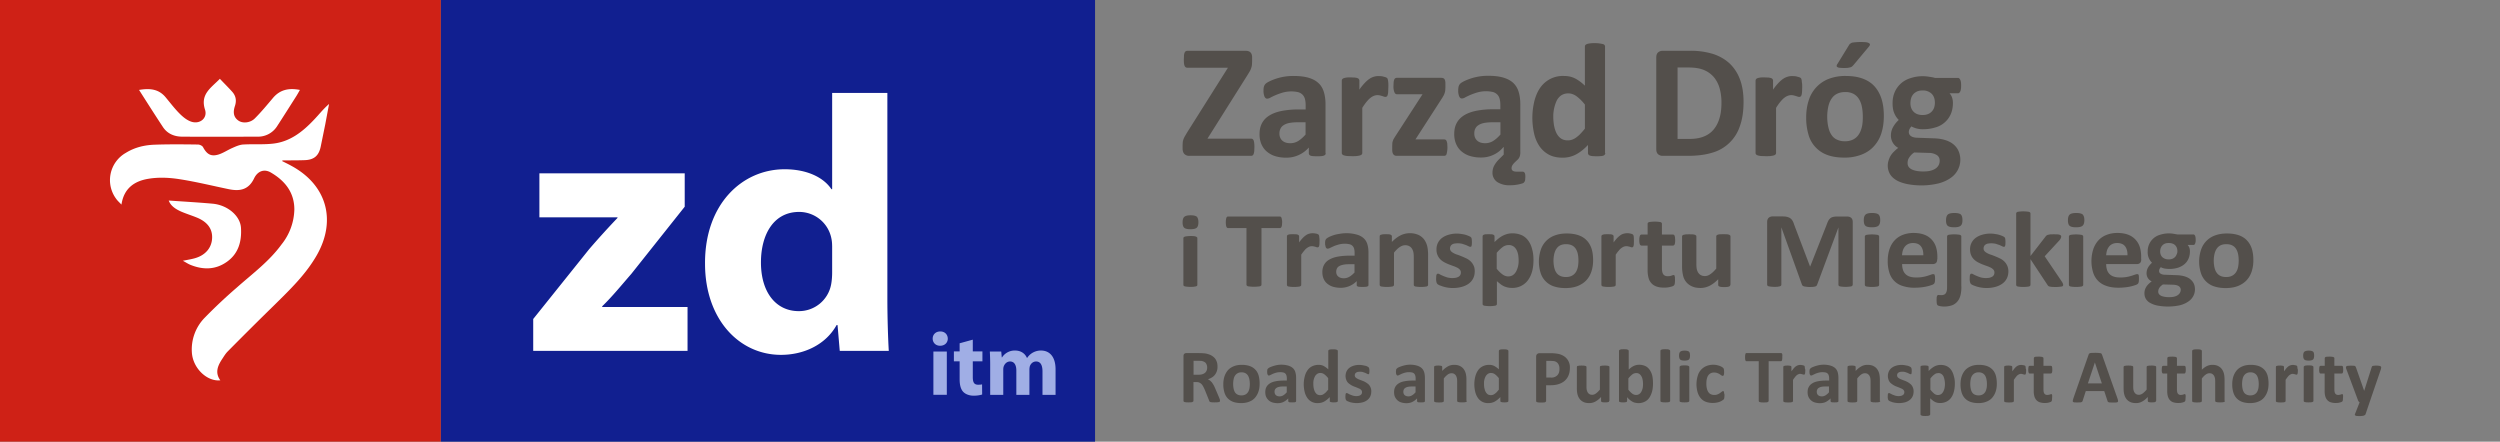 <svg version="1.1" id="Warstwa_1" xmlns="http://www.w3.org/2000/svg" x="0" y="0" viewBox="0 0 283 50" style="enable-background:new 0 0 283 50" xml:space="preserve"><rect x="0" y="0" width="283" height="50" fill="#808080" stroke="none"/><style>.st2{fill-rule:evenodd;clip-rule:evenodd;fill:#fff}.st3{fill:#a0aee5}.st4{fill:#fff}.st5{fill:#534f4b}</style><path style="fill:#111f90" d="M49.89 0h74.07v50H49.89z"/><path style="fill:#cf2116" d="M0 0h49.89v50H0z"/><path class="st2" d="M32.98 18.77c-.34-.19-.7-.36-1.05-.54l.06-.07c.83-.01 1.66 0 2.48-.03 1.07-.03 1.61-.49 1.83-1.51l.52-2.55.43-2.3c-.67.58-1.17 1.23-1.74 1.82-1.25 1.32-2.66 2.43-4.53 2.66-1.14.14-2.32.04-3.47.11-.41.03-.83.22-1.21.39-.53.23-1.02.57-1.56.74-.86.26-1.32-.02-1.76-.84-.09-.16-.38-.29-.58-.29-1.63-.02-3.27-.04-4.9.02-1.14.04-2.25.3-3.25.92a3.55 3.55 0 0 0-1.09 5.22c.14.2.33.37.59.64.28-1.89 1.52-2.67 3.04-2.92 1.12-.19 2.32-.14 3.44.03 1.91.29 3.8.76 5.69 1.15 1.23.25 2.22.07 2.84-1.22.41-.86 1.17-1.1 1.9-.67 1.59.93 2.66 2.24 2.66 4.19a6.56 6.56 0 0 1-1.45 3.95c-1.4 1.92-3.3 3.32-5.05 4.87a57.86 57.86 0 0 0-3.61 3.39 5.13 5.13 0 0 0-1.49 3.97c.11 1.8 1.74 3.32 3.22 3.15-.63-.87-.29-1.65.21-2.41.2-.3.38-.61.63-.86 1.76-1.78 3.53-3.54 5.32-5.29 1.75-1.73 3.52-3.43 4.76-5.6 2.26-3.96 1.12-7.96-2.88-10.12z"/><path class="st2" d="M20.6 15.47c2.84.02 5.67.01 8.51 0a2.55 2.55 0 0 0 2.23-1.14c.73-1.12 1.44-2.25 2.16-3.38.15-.23.28-.47.45-.77-1.28-.25-2.27-.02-3.06.92-.66.78-1.32 1.58-2.04 2.3-.52.52-1.37.59-1.85.26-.63-.43-.61-1.05-.4-1.68.2-.62.09-1.15-.33-1.61-.43-.48-.89-.93-1.38-1.45-1 1.03-2.25 1.74-1.68 3.5.3.94-.57 1.67-1.54 1.36-.5-.16-.96-.54-1.34-.92-.58-.58-1.08-1.25-1.61-1.88-.77-.9-1.75-1.01-2.98-.8.93 1.46 1.8 2.83 2.69 4.18.5.77 1.28 1.1 2.17 1.11zM25.68 29.64c1.32-.93 1.69-2.32 1.6-3.83-.07-1.37-1.51-2.59-3.19-2.75-1.65-.15-3.31-.24-4.99-.36.23.63.81.99 1.45 1.27.59.25 1.21.44 1.81.69 1.16.5 1.71 1.29 1.65 2.33-.06 1.09-.78 1.92-1.98 2.25-.39.11-.79.17-1.33.28.37.2.59.35.83.45 1.44.59 2.85.59 4.15-.33z"/><path class="st3" d="M106.42 39.14c-.51 0-.84-.36-.84-.81 0-.46.34-.81.86-.81s.84.35.85.81c0 .45-.33.81-.87.81zm-.76 5.55v-4.9h1.52v4.9h-1.52zM110.12 38.45v1.33h1.09v1.12h-1.09v1.79c0 .59.15.86.6.86.21 0 .31-.01.45-.04l.01 1.15a3.2 3.2 0 0 1-.98.13c-.49 0-.9-.17-1.15-.42-.28-.29-.42-.76-.42-1.45V40.9h-.65v-1.12h.65v-.92l1.49-.41zM112.09 41.35c0-.61-.02-1.12-.04-1.56h1.29l.06.67h.03a1.7 1.7 0 0 1 1.48-.78c.64 0 1.13.33 1.34.84h.02a1.86 1.86 0 0 1 1.57-.84c.94 0 1.65.66 1.65 2.13v2.89h-1.48v-2.66c0-.71-.23-1.12-.72-1.12-.36 0-.6.24-.71.53-.03.11-.05.26-.05.38v2.87h-1.48v-2.75c0-.61-.22-1.03-.71-1.03-.39 0-.62.3-.71.54-.05.12-.06.26-.06.39v2.85h-1.48v-3.35z"/><g><path class="st4" d="m60.36 36.11 6.33-7.9a94.43 94.43 0 0 1 3.21-3.54v-.07h-8.84v-4.98h16.45v3.78l-6.05 7.61c-1.11 1.27-2.14 2.55-3.29 3.66v.08h9.66v4.97H60.36v-3.61zM100.45 10.53v23.19c0 2.3.08 4.65.16 6h-5.55l-.25-2.92h-.11c-1.23 2.22-3.7 3.37-6.29 3.37-4.77 0-8.6-4.07-8.6-10.32-.04-6.74 4.2-10.69 9.01-10.69 2.51 0 4.4.91 5.3 2.26h.08v-10.9h6.25zM94.2 28.18c0-.37 0-.78-.08-1.15a3.72 3.72 0 0 0-3.66-3.04c-2.88 0-4.32 2.55-4.32 5.72 0 3.37 1.69 5.51 4.28 5.51a3.7 3.7 0 0 0 3.66-3c.08-.41.12-.9.12-1.4v-2.64z"/></g><g><path class="st5" d="M135.66 25.15c0 .3-.06.51-.19.63-.13.11-.37.17-.71.17-.35 0-.59-.06-.71-.17-.12-.11-.18-.31-.18-.6 0-.3.06-.51.19-.63s.37-.18.72-.18.58.06.71.17c.1.12.17.32.17.61zm-.12 7.1c0 .04-.01.07-.04.1-.02.03-.07.05-.13.07l-.24.04a3.8 3.8 0 0 1-1-.04c-.06-.02-.1-.05-.13-.07a.13.13 0 0 1-.04-.1v-5.29c0-.04.01-.07.04-.1.02-.03.07-.05.13-.08a3.8 3.8 0 0 1 1-.05c.1.01.18.03.24.05.06.02.1.05.13.08s.04.06.04.1v5.29zM145.14 25.17l-.02.3a.83.83 0 0 1-.05.2.24.24 0 0 1-.08.11.15.15 0 0 1-.11.04h-2.08v6.4c0 .04-.01.08-.04.11a.3.3 0 0 1-.14.08 4.49 4.49 0 0 1-1.34 0 .37.37 0 0 1-.14-.08.15.15 0 0 1-.04-.11v-6.4h-2.08a.15.15 0 0 1-.11-.04.24.24 0 0 1-.08-.11.83.83 0 0 1-.05-.2 2.5 2.5 0 0 1 0-.61.93.93 0 0 1 .05-.21.24.24 0 0 1 .08-.11.2.2 0 0 1 .11-.03h5.85c.04 0 .07.01.11.03.03.02.06.06.08.11a.8.8 0 0 1 .05.21c.02.08.03.19.03.31zM149.37 27.28l-.01.36a.97.97 0 0 1-.04.22c-.02.05-.04.09-.07.11a.18.18 0 0 1-.11.03l-.12-.02-.14-.05-.18-.04a.86.86 0 0 0-.48.03 1.41 1.41 0 0 0-.58.46c-.11.12-.22.27-.34.45v3.41c0 .04-.01.08-.04.11-.02.03-.07.06-.13.08a3.84 3.84 0 0 1-1.28 0c-.06-.02-.11-.04-.13-.08a.15.15 0 0 1-.04-.11v-5.48a.2.2 0 0 1 .03-.11.24.24 0 0 1 .11-.08c.06-.02.13-.04.22-.05l.33-.01.34.01c.09.01.16.02.21.05.05.02.08.05.11.08a.2.2 0 0 1 .03.11v.68c.15-.21.29-.37.42-.51.13-.13.26-.24.38-.32.12-.08.24-.13.36-.16s.24-.05.36-.05l.18.01.2.03a.78.78 0 0 1 .29.11l.05.07.03.1.02.2c.02.09.02.21.02.36zM154.91 32.26c0 .06-.02.1-.06.13a.42.42 0 0 1-.2.07 3.8 3.8 0 0 1-.83 0 .38.38 0 0 1-.19-.07c-.04-.03-.05-.08-.05-.13v-.44a2.5 2.5 0 0 1-1.81.76c-.3 0-.58-.04-.84-.11a1.88 1.88 0 0 1-.66-.34 1.4 1.4 0 0 1-.43-.56c-.1-.22-.15-.48-.15-.77 0-.32.07-.6.2-.83.13-.24.32-.43.58-.58.26-.15.58-.27.97-.34s.83-.11 1.34-.11h.56v-.33a2 2 0 0 0-.05-.45.77.77 0 0 0-.18-.32.72.72 0 0 0-.33-.19 2.63 2.63 0 0 0-1.24.03c-.21.06-.4.12-.56.19l-.41.19a.6.6 0 0 1-.27.09c-.05 0-.09-.02-.13-.04a.27.27 0 0 1-.09-.12.83.83 0 0 1-.05-.2c-.03-.09-.03-.17-.03-.27 0-.13.01-.23.03-.3a.47.47 0 0 1 .12-.2c.06-.06.16-.12.31-.2a3.95 3.95 0 0 1 1.19-.35 4.29 4.29 0 0 1 1.88.07c.32.08.58.21.79.39.21.17.36.4.45.67.09.28.14.6.14.98v3.68zm-1.58-2.35h-.62c-.26 0-.48.02-.67.06-.18.04-.33.09-.45.16a.59.59 0 0 0-.25.27.8.8 0 0 0-.08.36c0 .23.07.41.23.54.15.13.36.2.63.2.23 0 .44-.06.63-.17.19-.11.38-.27.58-.48v-.94zM161.66 32.24c0 .04-.01.08-.04.11a.32.32 0 0 1-.13.08 3.84 3.84 0 0 1-1.28 0c-.06-.02-.1-.04-.13-.08a.15.15 0 0 1-.04-.11v-3.12c0-.27-.02-.47-.06-.63-.04-.15-.1-.28-.18-.39a.8.8 0 0 0-.3-.25.94.94 0 0 0-.43-.09c-.21 0-.41.07-.62.21-.21.14-.43.35-.65.63v3.64c0 .04-.01.08-.04.11a.32.32 0 0 1-.13.08 3.84 3.84 0 0 1-1.28 0c-.06-.02-.11-.04-.13-.08a.15.15 0 0 1-.04-.11v-5.48a.2.2 0 0 1 .03-.11.23.23 0 0 1 .12-.08l.21-.05.33-.01.34.01c.09.01.16.02.21.05.05.02.08.05.11.08a.2.2 0 0 1 .03.11v.63c.32-.33.64-.57.97-.74a2.43 2.43 0 0 1 2.01-.07c.27.12.48.29.65.5.16.21.28.46.36.74.07.28.11.62.11 1.02v3.4zM166.94 30.7c0 .31-.06.59-.18.82-.12.24-.29.44-.52.6-.22.16-.49.28-.79.36a3.84 3.84 0 0 1-2.12-.05l-.39-.14c-.1-.05-.18-.09-.22-.14-.05-.04-.08-.11-.11-.2a1.44 1.44 0 0 1-.04-.41l.01-.28a.6.6 0 0 1 .04-.17.35.35 0 0 1 .06-.09l.1-.02a.4.4 0 0 1 .21.08 5.35 5.35 0 0 0 .82.34 2.33 2.33 0 0 0 1.01.04c.11-.03.21-.07.3-.12a.52.52 0 0 0 .19-.2.64.64 0 0 0 .06-.28.47.47 0 0 0-.12-.32 1.09 1.09 0 0 0-.31-.23c-.13-.06-.28-.13-.44-.18l-.51-.19a5.85 5.85 0 0 1-.51-.24c-.16-.09-.31-.2-.44-.33a1.54 1.54 0 0 1-.43-1.13 1.58 1.58 0 0 1 .62-1.28c.2-.15.45-.28.73-.36a3.25 3.25 0 0 1 1.49-.09 2.88 2.88 0 0 1 1.01.32l.09.09.04.11.02.16.01.24-.01.27-.03.16a.13.13 0 0 1-.06.08.3.3 0 0 1-.09.02.46.46 0 0 1-.18-.06l-.3-.14-.42-.14a2.26 2.26 0 0 0-.93-.02.7.7 0 0 0-.26.12.45.45 0 0 0-.15.19.6.6 0 0 0-.05.23c0 .13.04.23.12.32.08.09.19.16.32.23s.28.13.45.18a10.54 10.54 0 0 1 1.02.43c.17.09.32.2.45.33s.24.29.32.47c.08.15.12.37.12.62zM173.59 29.42c0 .49-.05.93-.16 1.32a3 3 0 0 1-.48 1 2.17 2.17 0 0 1-1.85.85 2.16 2.16 0 0 1-.86-.19 2.06 2.06 0 0 1-.39-.24l-.4-.33v2.58c0 .04-.01.08-.04.11a.32.32 0 0 1-.13.08 3.84 3.84 0 0 1-1.28 0c-.06-.02-.11-.05-.13-.08a.15.15 0 0 1-.04-.11v-7.65a.2.2 0 0 1 .03-.11.24.24 0 0 1 .11-.08.8.8 0 0 1 .21-.05l.33-.01.32.01c.09.01.16.02.21.05.05.02.09.05.11.08a.2.2 0 0 1 .03.11v.64c.17-.16.33-.31.49-.43a2.66 2.66 0 0 1 1.01-.5 2.62 2.62 0 0 1 1.64.18c.3.16.53.37.72.65.19.27.32.59.41.96.1.36.14.75.14 1.16zm-1.68.11c0-.23-.02-.46-.05-.67-.04-.21-.1-.41-.19-.57-.09-.17-.2-.3-.35-.4a.9.9 0 0 0-.54-.15 1.15 1.15 0 0 0-.64.2 3.89 3.89 0 0 0-.71.68v1.81c.23.27.44.48.65.63.21.15.42.23.64.23.21 0 .39-.05.54-.15.15-.1.27-.24.36-.4a2.51 2.51 0 0 0 .29-1.21zM180.34 29.45a4 4 0 0 1-.19 1.28c-.13.39-.32.72-.58 1-.26.28-.59.49-.98.65-.39.15-.85.23-1.38.23-.51 0-.95-.07-1.33-.2a2.32 2.32 0 0 1-1.49-1.54 4.28 4.28 0 0 1 .02-2.57 2.57 2.57 0 0 1 1.57-1.64c.39-.15.85-.23 1.38-.23.51 0 .96.07 1.33.2.38.13.69.33.93.59.25.26.43.58.55.95.11.36.17.79.17 1.28zm-1.66.06c0-.27-.02-.52-.07-.75a1.73 1.73 0 0 0-.23-.59c-.11-.17-.25-.3-.43-.39-.18-.09-.4-.14-.67-.14-.24 0-.45.04-.63.12-.18.08-.33.21-.44.37-.12.16-.2.36-.26.58a3.54 3.54 0 0 0-.02 1.53c.05.23.12.43.23.59.1.17.25.3.43.39.18.09.4.14.67.14.24 0 .46-.04.64-.13.18-.08.33-.21.44-.36.12-.16.2-.35.26-.58.05-.23.08-.49.08-.78zM184.96 27.28l-.01.36a.97.97 0 0 1-.04.22c-.02.05-.04.09-.07.11a.18.18 0 0 1-.11.03.52.52 0 0 1-.11-.02l-.14-.05-.18-.04a.86.86 0 0 0-.48.03 1.41 1.41 0 0 0-.58.46c-.11.12-.22.27-.34.45v3.41c0 .04-.01.08-.04.11a.32.32 0 0 1-.13.08 3.84 3.84 0 0 1-1.28 0c-.06-.02-.11-.04-.13-.08a.15.15 0 0 1-.04-.11v-5.48a.2.2 0 0 1 .03-.11.23.23 0 0 1 .12-.08.93.93 0 0 1 .21-.05l.33-.01.34.01c.09.01.16.02.21.05.05.02.08.05.11.08a.2.2 0 0 1 .03.11v.68c.15-.21.29-.37.42-.51.13-.13.26-.24.38-.32.12-.08.24-.13.36-.16a1.49 1.49 0 0 1 .74-.01.78.78 0 0 1 .29.11l.05.07.03.1.02.2.01.36zM189.61 31.7c0 .18-.01.32-.03.41a.37.37 0 0 1-.09.2.55.55 0 0 1-.17.1 2.88 2.88 0 0 1-.95.15c-.32 0-.6-.04-.83-.12a1.37 1.37 0 0 1-.92-.97 3.18 3.18 0 0 1-.11-.87v-2.8h-.69c-.08 0-.14-.05-.19-.14a1.4 1.4 0 0 1-.06-.48c0-.12 0-.22.02-.3a.83.83 0 0 1 .05-.2.2.2 0 0 1 .08-.1.2.2 0 0 1 .11-.03h.68v-1.22c0-.04.01-.08.04-.11.02-.03.07-.06.13-.08a3.84 3.84 0 0 1 1.28 0c.06.02.1.05.13.08s.04.07.04.11v1.22h1.24a.2.2 0 0 1 .11.03.2.2 0 0 1 .08.1c.02.05.04.11.05.2l.02.3c0 .23-.02.39-.06.48-.04.09-.11.14-.19.14h-1.25v2.57c0 .3.05.52.15.67.1.15.27.23.53.23l.23-.02a.78.78 0 0 0 .18-.05l.13-.05.1-.02.07.02c.02.01.04.04.05.09l.04.18c-.01.07 0 .17 0 .28zM195.87 32.24a.2.2 0 0 1-.03.11.24.24 0 0 1-.11.08.8.8 0 0 1-.21.05 2.92 2.92 0 0 1-.67 0 .54.54 0 0 1-.21-.05c-.05-.02-.09-.04-.11-.08a.2.2 0 0 1-.03-.11v-.63c-.32.33-.64.57-.97.74-.33.16-.67.25-1.02.25-.39 0-.72-.06-.99-.19a1.72 1.72 0 0 1-1-1.24 4.39 4.39 0 0 1-.11-1.05v-3.35c0-.04.01-.08.04-.11.02-.03.07-.06.13-.08l.25-.05.39-.01.39.01c.1.01.18.02.25.05.06.02.1.05.13.08s.04.07.04.11v3.09c0 .29.02.5.06.66.04.15.1.28.18.39a.8.8 0 0 0 .3.25c.12.06.26.09.43.09.21 0 .41-.07.62-.22.21-.14.43-.35.66-.63v-3.64c0-.04.01-.08.04-.11.02-.03.07-.06.13-.08.06-.02.14-.04.25-.05l.39-.01.39.01c.1.01.18.02.24.05.06.02.1.05.13.08s.04.07.04.11v5.48z"/><g><path class="st5" d="M209.72 32.23c0 .04-.01.08-.04.11-.02.03-.07.06-.13.08a3.84 3.84 0 0 1-1.27 0 .32.32 0 0 1-.13-.08.15.15 0 0 1-.04-.11v-6.46h-.01l-2.4 6.46a.41.41 0 0 1-.08.13.48.48 0 0 1-.16.08l-.25.04-.37.01a3.57 3.57 0 0 1-.62-.07.48.48 0 0 1-.16-.08.25.25 0 0 1-.08-.12l-2.32-6.46h-.01v6.46c0 .04-.01.08-.04.11-.02.03-.07.06-.13.08l-.25.05a3.84 3.84 0 0 1-1.02-.05c-.06-.02-.11-.05-.13-.08a.21.21 0 0 1-.04-.11v-7.08c0-.21.06-.37.17-.48a.65.65 0 0 1 .46-.16h1.1c.2 0 .37.01.51.05.14.03.26.08.37.15a1 1 0 0 1 .26.28c.07.12.13.26.18.43l1.8 4.74h.03l1.86-4.72c.06-.17.12-.32.18-.43a.98.98 0 0 1 .23-.29.7.7 0 0 1 .31-.15c.12-.03.26-.05.42-.05h1.14c.12 0 .22.01.3.04.08.03.15.07.21.12.05.06.09.12.12.2.03.08.04.17.04.27v7.09zM212.84 24.91c0 .31-.07.52-.2.64s-.38.18-.74.18-.61-.06-.73-.17c-.13-.11-.19-.32-.19-.62 0-.31.06-.52.2-.65.13-.12.38-.18.74-.18s.6.06.73.17c.13.13.19.33.19.63zm-.12 7.33c0 .04-.01.08-.04.11-.02.03-.07.06-.13.08a3.84 3.84 0 0 1-1.28 0c-.06-.02-.11-.04-.13-.08a.15.15 0 0 1-.04-.11v-5.46c0-.04.01-.08.04-.11.02-.03.07-.06.13-.08a3.84 3.84 0 0 1 1.28 0c.06.02.11.05.13.08.03.03.04.07.04.11v5.46zM219.29 29.34c0 .19-.04.33-.13.42a.48.48 0 0 1-.36.13h-3.48c0 .24.03.45.09.64a1.15 1.15 0 0 0 .77.78c.2.07.44.1.72.1a4.03 4.03 0 0 0 1.3-.19l.39-.13c.1-.04.19-.06.25-.06a.3.3 0 0 1 .1.02c.03.01.05.04.06.08l.04.16.01.26-.01.23a.7.7 0 0 1-.06.27.55.55 0 0 1-.07.09.73.73 0 0 1-.23.12 4.92 4.92 0 0 1-1.13.26 6.6 6.6 0 0 1-.8.05 4.2 4.2 0 0 1-1.34-.19 2.22 2.22 0 0 1-1.53-1.51 4.17 4.17 0 0 1-.19-1.34c0-.49.07-.93.2-1.32s.32-.72.58-1c.25-.27.56-.48.92-.62s.77-.22 1.22-.22c.48 0 .89.07 1.23.2a2.18 2.18 0 0 1 1.32 1.41c.1.33.15.68.15 1.07v.29zm-1.57-.44c.01-.43-.08-.77-.27-1.02-.2-.25-.5-.37-.9-.37-.21 0-.38.04-.54.11-.15.07-.28.17-.38.3-.1.13-.18.27-.23.44-.05.17-.08.35-.09.54h2.41zM222.03 32.43c0 .43-.04.78-.12 1.05-.08.27-.19.49-.35.67-.16.18-.35.32-.59.41a2.8 2.8 0 0 1-1.28.11c-.12-.02-.21-.05-.27-.07a.23.23 0 0 1-.12-.09.5.5 0 0 1-.05-.13l-.02-.16-.01-.23.01-.29a.6.6 0 0 1 .04-.18l.06-.1a.11.11 0 0 1 .08-.03l.13.01.22.01c.11 0 .21-.02.29-.05a.43.43 0 0 0 .2-.15.81.81 0 0 0 .12-.28c.03-.11.04-.29.04-.54v-5.62c0-.04.01-.08.04-.11.02-.03.07-.06.13-.08a3.84 3.84 0 0 1 1.27 0c.06.02.11.05.13.08.03.03.04.07.04.11v5.66zm.12-7.52c0 .31-.06.52-.2.64-.13.12-.38.18-.74.18s-.6-.06-.73-.17c-.13-.11-.19-.32-.19-.62 0-.31.07-.52.2-.65.13-.12.38-.18.74-.18s.61.06.74.17c.12.13.18.33.18.63zM227.35 30.7c0 .31-.06.59-.18.82-.12.24-.29.44-.52.6-.22.16-.49.28-.79.36a3.84 3.84 0 0 1-2.12-.05l-.39-.14c-.1-.05-.18-.09-.23-.14-.05-.04-.08-.11-.11-.2a1.44 1.44 0 0 1-.04-.41l.01-.28a.6.6 0 0 1 .04-.17.35.35 0 0 1 .06-.09l.1-.02a.4.4 0 0 1 .21.08 5.35 5.35 0 0 0 .82.34 2.33 2.33 0 0 0 1.01.04c.11-.03.21-.07.3-.12a.52.52 0 0 0 .19-.2.64.64 0 0 0 .06-.28.47.47 0 0 0-.12-.32 1.09 1.09 0 0 0-.31-.23c-.13-.06-.28-.13-.44-.18l-.51-.19a5.85 5.85 0 0 1-.51-.24c-.16-.09-.31-.2-.44-.33a1.38 1.38 0 0 1-.31-.47 1.66 1.66 0 0 1-.12-.66 1.58 1.58 0 0 1 .62-1.28c.2-.15.45-.28.73-.36a3.25 3.25 0 0 1 1.49-.09 2.88 2.88 0 0 1 1.01.32l.09.09.04.11.02.16.01.24-.01.27-.03.16c-.02.04-.04.07-.06.08a.3.3 0 0 1-.09.02.46.46 0 0 1-.18-.06l-.3-.14-.42-.14a2.26 2.26 0 0 0-.93-.02.79.79 0 0 0-.26.12.45.45 0 0 0-.15.19.6.6 0 0 0-.05.23c0 .13.04.23.12.32.08.09.19.16.32.23s.28.13.45.18a10.54 10.54 0 0 1 1.02.43c.17.09.32.2.45.33a1.56 1.56 0 0 1 .45 1.09zM233.55 32.25a.2.2 0 0 1-.03.11c-.02.03-.07.06-.13.07a4.54 4.54 0 0 1-.67.06l-.43-.01-.27-.04c-.07-.02-.13-.04-.16-.08-.04-.03-.07-.08-.1-.13l-1.91-2.89v2.9c0 .04-.01.08-.04.11a.32.32 0 0 1-.13.08 3.84 3.84 0 0 1-1.28 0c-.06-.02-.1-.04-.13-.08a.15.15 0 0 1-.04-.11v-8.07c0-.04.01-.08.04-.11a.32.32 0 0 1 .13-.08 3.84 3.84 0 0 1 1.28 0c.06.02.11.05.13.08.03.03.04.07.04.11v4.81l1.69-2.18a.49.49 0 0 1 .12-.13.4.4 0 0 1 .17-.09l.26-.05.4-.01.4.01c.11.01.2.02.26.05a.3.3 0 0 1 .14.08c.02.03.04.07.04.11 0 .06-.02.13-.05.2-.03.07-.08.14-.14.22l-1.68 1.82 1.94 2.87c.05.08.09.15.11.21.03.05.04.11.04.16zM235.95 24.91c0 .31-.07.52-.2.64s-.38.18-.74.18-.61-.06-.73-.17c-.13-.11-.19-.32-.19-.62 0-.31.06-.52.2-.65.13-.12.38-.18.74-.18s.6.06.73.17c.12.13.19.33.19.63zm-.13 7.33c0 .04-.01.08-.04.11-.02.03-.07.06-.13.08a3.84 3.84 0 0 1-1.28 0c-.06-.02-.11-.04-.13-.08a.15.15 0 0 1-.04-.11v-5.46c0-.04.01-.08.04-.11a.32.32 0 0 1 .13-.08 3.84 3.84 0 0 1 1.28 0c.06.02.11.05.13.08.03.03.04.07.04.11v5.46zM242.39 29.34c0 .19-.04.33-.13.42a.48.48 0 0 1-.36.13h-3.48c0 .24.03.45.09.64a1.15 1.15 0 0 0 .77.78c.2.07.44.1.72.1a4.03 4.03 0 0 0 1.29-.19l.39-.13c.1-.04.19-.06.25-.06a.3.3 0 0 1 .1.02c.03.01.05.04.06.08.02.04.03.09.03.16l.01.26-.01.23a.7.7 0 0 1-.06.27.55.55 0 0 1-.07.09.73.73 0 0 1-.23.12 4.92 4.92 0 0 1-1.13.26 6.6 6.6 0 0 1-.8.05c-.51 0-.96-.06-1.34-.19-.38-.12-.7-.31-.96-.56a2.34 2.34 0 0 1-.58-.95 4.46 4.46 0 0 1 .01-2.66c.13-.39.33-.72.58-1 .25-.27.56-.48.92-.62s.77-.22 1.22-.22c.48 0 .89.07 1.23.2a2.18 2.18 0 0 1 1.32 1.41c.1.33.15.68.15 1.07v.29zm-1.56-.44c.01-.43-.08-.77-.27-1.02-.2-.25-.5-.37-.9-.37-.21 0-.38.04-.54.11-.15.07-.28.17-.38.3-.1.13-.18.27-.23.44-.05.17-.08.35-.09.54h2.41zM248.55 27.15a1 1 0 0 1-.07.44c-.05.09-.1.14-.17.14h-.67c.09.1.16.21.2.33.04.13.06.26.06.39 0 .32-.06.6-.17.85-.11.25-.27.46-.48.63-.21.17-.46.3-.75.39a3.32 3.32 0 0 1-1.51.07c-.17-.04-.3-.09-.38-.15a.94.94 0 0 0-.14.19.49.49 0 0 0-.06.25c0 .12.05.22.16.29.11.08.26.12.46.13l1.39.05c.32.01.62.06.87.13.25.08.47.18.64.32.17.14.31.3.4.49.09.19.14.41.14.66a1.65 1.65 0 0 1-.75 1.38c-.25.18-.56.32-.93.42a6.38 6.38 0 0 1-2.56.04 2.8 2.8 0 0 1-.85-.31 1.28 1.28 0 0 1-.48-.47c-.1-.18-.15-.38-.15-.6 0-.14.02-.27.05-.39a1.58 1.58 0 0 1 .42-.67c.1-.1.22-.2.35-.3a.99.99 0 0 1-.58-.91c0-.24.06-.46.17-.66.12-.2.27-.38.45-.54a1.61 1.61 0 0 1-.49-1.27 1.92 1.92 0 0 1 1.42-1.9 3.22 3.22 0 0 1 1.48-.11l.46.08h1.82c.07 0 .13.05.18.14.05.1.07.25.07.47zm-1.69 5.66a.47.47 0 0 0-.23-.42c-.15-.1-.37-.15-.64-.16l-1.15-.03c-.11.08-.2.15-.27.22a.98.98 0 0 0-.24.4l-.02.19c0 .21.11.36.32.47.22.1.52.16.91.16.24 0 .45-.02.62-.07.17-.05.3-.11.4-.19.1-.08.18-.16.22-.26.05-.1.08-.2.08-.31zm-.38-4.37c0-.3-.09-.52-.26-.69-.17-.16-.41-.24-.73-.24-.16 0-.3.02-.42.07a.81.81 0 0 0-.3.21.87.87 0 0 0-.18.31c-.04.12-.06.24-.06.36 0 .28.09.5.26.66a1 1 0 0 0 .71.24.93.93 0 0 0 .72-.27.92.92 0 0 0 .18-.3.7.7 0 0 0 .08-.35zM255.08 29.45a4 4 0 0 1-.19 1.28c-.13.39-.32.72-.58 1-.26.28-.59.49-.98.65-.39.15-.85.23-1.38.23-.51 0-.95-.07-1.33-.2a2.32 2.32 0 0 1-1.49-1.54 4.28 4.28 0 0 1 .02-2.57 2.57 2.57 0 0 1 1.57-1.64c.39-.15.85-.23 1.38-.23.51 0 .96.07 1.33.2.38.13.69.33.93.59.25.26.43.58.55.95.11.36.17.79.17 1.28zm-1.66.06c0-.27-.02-.52-.07-.75a1.73 1.73 0 0 0-.23-.59c-.11-.17-.25-.3-.43-.39-.18-.09-.4-.14-.67-.14-.24 0-.45.04-.63.12-.18.08-.33.21-.44.37-.12.16-.2.36-.26.58a3.54 3.54 0 0 0-.02 1.53c.05.23.12.43.23.59.11.17.25.3.43.39.18.09.4.14.67.14.24 0 .46-.04.64-.13.18-.08.33-.21.44-.36.12-.16.2-.35.26-.58.05-.23.08-.49.08-.78z"/></g></g><g><path class="st5" d="m142 16.68-.02.45c-.02.12-.04.22-.07.3a.34.34 0 0 1-.11.16.3.3 0 0 1-.15.05h-7.01a.75.75 0 0 1-.57-.21c-.13-.14-.2-.35-.2-.62v-.4l.02-.34c.02-.1.04-.2.08-.31.04-.11.09-.22.16-.34l.26-.44L139 7.67h-4.58a.38.38 0 0 1-.19-.05.35.35 0 0 1-.13-.16.95.95 0 0 1-.07-.3c-.02-.12-.02-.27-.02-.44l.02-.46a.95.95 0 0 1 .07-.3.3.3 0 0 1 .13-.16.36.36 0 0 1 .19-.05H141c.25 0 .44.06.56.19.12.13.18.31.18.54v.45l-.02.43a2.14 2.14 0 0 1-.24.7l-.26.43-4.54 7.21h4.97c.12 0 .21.07.27.22.05.14.08.4.08.76zM150.07 17.35c0 .09-.03.15-.09.2a.73.73 0 0 1-.29.11 4.2 4.2 0 0 1-.58.03c-.28 0-.48-.01-.6-.03a.49.49 0 0 1-.27-.11.28.28 0 0 1-.08-.2v-.65a3.37 3.37 0 0 1-2.59 1.15c-.44 0-.83-.06-1.2-.17a2.64 2.64 0 0 1-.95-.51c-.27-.22-.47-.5-.62-.83a2.8 2.8 0 0 1-.22-1.16c0-.48.09-.89.28-1.24.19-.35.46-.64.84-.87.37-.23.83-.4 1.38-.51a9.85 9.85 0 0 1 1.92-.17h.8v-.5c0-.26-.03-.48-.08-.68a1.12 1.12 0 0 0-.26-.48 1.15 1.15 0 0 0-.48-.29 3.58 3.58 0 0 0-1.77.04 7.34 7.34 0 0 0-1.38.56.81.81 0 0 1-.38.13.28.28 0 0 1-.18-.06.5.5 0 0 1-.13-.18 1.7 1.7 0 0 1-.11-.68c0-.19.01-.34.05-.45a.75.75 0 0 1 .17-.3c.09-.09.24-.19.45-.29a6.17 6.17 0 0 1 2.74-.61c.64 0 1.19.06 1.65.19.46.13.83.32 1.12.58.3.26.51.6.64 1.01.13.41.2.9.2 1.46v5.51zm-2.28-3.51h-.88c-.37 0-.69.03-.96.08-.26.05-.48.14-.64.25a.91.91 0 0 0-.36.4c-.08.16-.12.33-.12.54 0 .34.11.61.33.81.22.2.52.29.9.29.33 0 .62-.08.9-.25.27-.17.55-.41.83-.73v-1.39zM157.16 9.89l-.02.54c-.01.14-.03.25-.06.33-.02.08-.06.14-.1.16a.25.25 0 0 1-.15.05.5.5 0 0 1-.16-.03l-.21-.07-.25-.07a1.39 1.39 0 0 0-.3-.03c-.13 0-.26.03-.39.08s-.26.13-.4.24c-.14.11-.28.26-.43.44-.15.18-.31.41-.48.68v5.11c0 .06-.02.11-.06.16-.04.05-.1.08-.19.11s-.21.05-.35.07c-.15.02-.33.02-.56.02l-.56-.02a1.94 1.94 0 0 1-.35-.07.48.48 0 0 1-.19-.11.25.25 0 0 1-.06-.16V9.13c0-.06.01-.11.05-.16.03-.05.09-.08.17-.12.08-.03.18-.05.31-.07.13-.02.28-.02.47-.02l.49.02c.13.02.23.04.3.07a.3.3 0 0 1 .2.28v1.02c.21-.31.42-.56.61-.76.19-.2.37-.36.54-.47a1.8 1.8 0 0 1 1.02-.31l.26.01c.09.01.19.02.28.05l.26.07c.07.03.13.06.16.09a.3.3 0 0 1 .07.1l.04.15a3.8 3.8 0 0 1 .04.81zM163.85 16.69a3.04 3.04 0 0 1-.1.76c-.03.07-.07.13-.12.15a.3.3 0 0 1-.16.04h-5.36c-.17 0-.29-.05-.38-.17-.09-.11-.13-.29-.13-.54v-.42l.01-.3c.01-.09.03-.17.06-.26.03-.08.06-.17.11-.25l.18-.29 3.07-4.74h-2.9c-.12 0-.21-.07-.28-.22a1.74 1.74 0 0 1-.11-.71l.02-.45c.02-.12.04-.21.07-.28a.3.3 0 0 1 .29-.2h5.01c.09 0 .16.01.22.03.06.02.11.05.15.1s.07.12.09.2c.02.08.03.19.03.32v.45l-.02.33c-.01.1-.03.19-.06.27-.02.09-.06.17-.1.26l-.16.28-3.05 4.73h3.24c.05 0 .11.01.16.04.05.02.09.07.12.14s.06.16.08.28l.02.45zM172.67 20.02l-.02.32a.53.53 0 0 1-.16.34.53.53 0 0 1-.15.08 4.53 4.53 0 0 1-1.39.21 2.5 2.5 0 0 1-1.47-.37 1.26 1.26 0 0 1-.53-1.1 1.74 1.74 0 0 1 .17-.71 3.03 3.03 0 0 1 .58-.77l.52-.52v-.86h-.02a3.25 3.25 0 0 1-2.59 1.19 4.1 4.1 0 0 1-1.2-.17 2.64 2.64 0 0 1-.95-.51c-.27-.22-.47-.5-.62-.83a2.8 2.8 0 0 1-.22-1.16c0-.48.09-.89.28-1.24.19-.35.47-.64.84-.87.37-.23.83-.4 1.38-.51a9.85 9.85 0 0 1 1.92-.17h.8v-.5c0-.26-.03-.48-.08-.68a1.12 1.12 0 0 0-.26-.48 1.15 1.15 0 0 0-.48-.29 3.58 3.58 0 0 0-1.77.04 7.34 7.34 0 0 0-1.38.56.81.81 0 0 1-.38.13.28.28 0 0 1-.18-.06.5.5 0 0 1-.13-.18 1.7 1.7 0 0 1-.11-.68c0-.19.02-.34.05-.45a.75.75 0 0 1 .17-.3c.09-.09.24-.19.45-.29a6.17 6.17 0 0 1 2.74-.61c.64 0 1.19.06 1.65.19.46.13.83.32 1.13.58.29.26.51.6.64 1.01.13.41.2.9.2 1.46v5.43c0 .17-.02.31-.06.44a.98.98 0 0 1-.2.34l-.4.38c-.12.13-.21.24-.26.34-.05.1-.07.2-.07.29 0 .26.19.39.56.39h.66c.12 0 .21.04.25.12.07.09.09.25.09.47zm-2.83-6.18h-.88c-.37 0-.69.03-.96.08-.26.05-.48.14-.64.25a.91.91 0 0 0-.36.4c-.08.16-.11.33-.11.54 0 .34.11.61.33.81.22.2.52.29.9.29.32 0 .62-.08.9-.25.27-.17.55-.41.83-.73v-1.39zM181.72 17.32c0 .07-.02.12-.05.17-.03.05-.08.08-.15.12a.98.98 0 0 1-.3.06 5.56 5.56 0 0 1-.94 0 1.13 1.13 0 0 1-.3-.06.37.37 0 0 1-.17-.12.31.31 0 0 1-.05-.17v-.91c-.42.45-.87.81-1.33 1.06a3.2 3.2 0 0 1-1.54.38c-.63 0-1.15-.12-1.59-.36a3.1 3.1 0 0 1-1.06-.98 4.24 4.24 0 0 1-.59-1.44 8.05 8.05 0 0 1 .06-3.7c.16-.58.38-1.08.68-1.49a3.1 3.1 0 0 1 2.66-1.28c.46 0 .88.09 1.25.28.37.19.74.46 1.11.82V5.27c0-.06.02-.12.05-.16.03-.05.1-.09.18-.12.09-.04.21-.06.35-.08a4.28 4.28 0 0 1 1.47.08c.09.03.15.07.18.12.04.05.05.1.05.16v12.05zm-2.3-5.47a4.99 4.99 0 0 0-.95-.95c-.3-.22-.62-.33-.95-.33-.3 0-.56.08-.78.22a1.6 1.6 0 0 0-.52.6 4.32 4.32 0 0 0-.39 1.79c0 .34.03.68.08 1 .06.32.15.61.27.87.13.25.29.46.5.61.21.15.47.23.79.23.16 0 .31-.02.46-.07.15-.05.3-.12.46-.23.15-.11.32-.24.48-.41.16-.17.35-.37.54-.62v-2.71zM197.37 11.52c0 1.09-.14 2.02-.43 2.8a4.6 4.6 0 0 1-3.17 2.98c-.76.23-1.67.34-2.72.34h-2.84a.76.76 0 0 1-.51-.18c-.14-.12-.21-.31-.21-.58V6.51c0-.27.07-.46.21-.58a.76.76 0 0 1 .51-.18h3.05a8.5 8.5 0 0 1 2.7.37c.74.25 1.36.62 1.87 1.1.5.49.89 1.09 1.15 1.81.26.71.39 1.54.39 2.49zm-2.5.08c0-.56-.07-1.09-.2-1.57a3.4 3.4 0 0 0-.63-1.26 2.94 2.94 0 0 0-1.12-.83c-.46-.2-1.05-.3-1.8-.3h-1.22v8.09h1.26c.66 0 1.22-.08 1.67-.26.45-.17.83-.43 1.13-.78.3-.35.53-.78.68-1.29.16-.51.23-1.11.23-1.8zM204.01 9.89l-.02.54c-.01.14-.03.25-.06.33-.02.08-.06.14-.1.16a.25.25 0 0 1-.15.05.6.6 0 0 1-.17-.03l-.21-.07-.25-.07a1.39 1.39 0 0 0-.3-.03c-.13 0-.26.03-.39.08s-.26.13-.4.24c-.14.11-.28.26-.43.44-.15.18-.31.41-.48.68v5.11c0 .06-.02.11-.06.16-.04.05-.1.08-.19.11s-.21.05-.35.07c-.15.02-.33.02-.56.02l-.56-.02a1.77 1.77 0 0 1-.35-.07.48.48 0 0 1-.19-.11.25.25 0 0 1-.06-.16V9.13a.3.3 0 0 1 .05-.16c.03-.05.08-.08.16-.12.08-.03.18-.05.31-.07.13-.02.28-.02.47-.02l.49.02c.13.02.23.04.3.07a.3.3 0 0 1 .2.28v1.02c.21-.31.42-.56.61-.76.19-.2.37-.36.54-.47a1.8 1.8 0 0 1 1.02-.31l.26.01c.09.01.19.02.28.05l.26.07c.07.03.13.06.16.09a.3.3 0 0 1 .07.1l.04.15.03.29c.03.13.03.3.03.52zM213.25 13.14c0 .7-.09 1.34-.27 1.91a3.9 3.9 0 0 1-.84 1.49c-.37.42-.84.74-1.41.96a5.2 5.2 0 0 1-1.98.34c-.73 0-1.36-.1-1.9-.3a3.4 3.4 0 0 1-2.13-2.3 6.68 6.68 0 0 1-.26-1.93c0-.7.09-1.34.28-1.92a3.8 3.8 0 0 1 2.24-2.45 5.18 5.18 0 0 1 1.97-.34c.73 0 1.37.1 1.91.3.54.2.99.49 1.34.88.35.39.61.86.79 1.42.18.57.26 1.21.26 1.94zm-2.38.09c0-.4-.03-.78-.1-1.12a2.61 2.61 0 0 0-.33-.89 1.64 1.64 0 0 0-.61-.59 1.95 1.95 0 0 0-.96-.21c-.34 0-.64.06-.9.19-.26.12-.47.31-.63.55-.17.24-.29.53-.37.87a5.55 5.55 0 0 0-.02 2.28c.07.34.17.64.33.89.15.25.35.45.61.58a2 2 0 0 0 .96.21 2 2 0 0 0 .91-.19c.26-.13.47-.31.63-.55.17-.24.29-.53.37-.87.08-.32.11-.71.11-1.15zm-1.56-8.13a.44.44 0 0 1 .16-.17.55.55 0 0 1 .23-.11 6.98 6.98 0 0 1 1.53-.04.9.9 0 0 1 .35.11c.07.05.1.1.1.16a.41.41 0 0 1-.09.19l-1.78 2.13-.15.15a.67.67 0 0 1-.19.1l-.29.06a5.04 5.04 0 0 1-.95-.01.55.55 0 0 1-.26-.09.15.15 0 0 1-.06-.15.5.5 0 0 1 .1-.21l1.3-2.12zM222 9.7c0 .29-.03.51-.1.65s-.15.21-.25.21h-.96c.13.15.23.31.29.5.06.19.09.38.09.58 0 .48-.08.9-.24 1.27a2.67 2.67 0 0 1-1.76 1.52c-.42.13-.89.2-1.4.2a2.66 2.66 0 0 1-1.3-.32c-.07.08-.14.17-.2.28a.75.75 0 0 0-.09.37c0 .18.08.32.23.44.16.11.38.18.66.19l1.99.07c.47.02.88.08 1.25.2.36.11.67.27.92.48.25.21.44.45.57.74a2.49 2.49 0 0 1-.87 3.05c-.36.26-.8.47-1.34.62a8.42 8.42 0 0 1-3.67.07c-.49-.11-.9-.26-1.21-.46-.32-.2-.54-.43-.69-.7a1.92 1.92 0 0 1-.14-1.47 2.24 2.24 0 0 1 .6-1.01c.15-.15.31-.3.5-.44a1.57 1.57 0 0 1-.83-1.37c0-.36.08-.69.25-.99.17-.3.38-.57.64-.8a2.3 2.3 0 0 1-.51-.77c-.13-.3-.19-.67-.19-1.12 0-.48.08-.9.25-1.28a2.8 2.8 0 0 1 1.77-1.56 4.34 4.34 0 0 1 2.12-.16c.24.03.46.07.66.13h2.6c.1 0 .19.07.25.2.08.13.11.36.11.68zm-2.43 8.48a.7.7 0 0 0-.33-.63 1.67 1.67 0 0 0-.91-.24l-1.64-.05a1.9 1.9 0 0 0-.61.64.7.7 0 0 0-.11.28c-.02.09-.03.19-.03.29 0 .31.15.54.46.7.31.16.75.24 1.31.24.35 0 .64-.03.88-.1s.43-.16.58-.28a1.01 1.01 0 0 0 .4-.85zm-.54-6.54c0-.44-.12-.78-.37-1.03a1.42 1.42 0 0 0-1.04-.37c-.23 0-.43.04-.6.11-.17.08-.31.18-.43.31-.11.13-.2.28-.25.46-.05.17-.08.36-.08.55 0 .42.12.74.37.99.24.24.58.36 1.02.36.23 0 .43-.04.61-.11a1.2 1.2 0 0 0 .69-.75c.05-.16.08-.34.08-.52z"/></g><g><path class="st5" d="m138.1 45.38-.02.08c-.01.02-.04.04-.08.05l-.19.03-.34.01-.29-.01a1.87 1.87 0 0 1-.17-.03.35.35 0 0 1-.09-.06c-.02-.02-.03-.05-.04-.09l-.5-1.24a4.3 4.3 0 0 0-.18-.37c-.06-.11-.12-.2-.19-.27s-.15-.13-.24-.17-.2-.06-.32-.06h-.35v2.12c0 .03-.01.05-.03.08l-.09.06a.4.4 0 0 1-.17.03l-.28.01-.27-.01-.17-.03a.15.15 0 0 1-.09-.06.11.11 0 0 1-.03-.08v-5.05c0-.13.03-.22.1-.27.06-.06.14-.08.24-.08h1.44l.36.01.26.02c.22.03.42.09.6.16.18.08.33.18.46.3s.22.27.29.44c.07.17.1.37.1.59a1.44 1.44 0 0 1-.28.92c-.09.12-.21.23-.34.31s-.29.16-.46.21l.24.15.21.21.18.28c.06.1.11.22.17.35l.47 1.1.09.24v.12zm-1.45-3.77a.83.83 0 0 0-.12-.46c-.08-.13-.22-.21-.41-.27-.06-.01-.12-.03-.2-.03l-.3-.01h-.51v1.58h.58c.16 0 .3-.02.42-.06.12-.04.22-.09.3-.16s.14-.15.18-.25.06-.22.06-.34zM142.59 43.43c0 .33-.04.62-.13.89s-.22.5-.39.7-.39.35-.66.45c-.26.11-.57.16-.92.16-.34 0-.64-.05-.89-.14a1.6 1.6 0 0 1-.63-.41c-.17-.18-.29-.4-.37-.67a3.06 3.06 0 0 1-.12-.9c0-.33.04-.63.13-.9s.22-.5.39-.7c.17-.19.39-.34.66-.45.26-.11.57-.16.92-.16.34 0 .64.05.9.14.25.09.46.23.63.41s.29.4.37.67c.07.26.11.57.11.91zm-1.11.04c0-.19-.02-.36-.05-.52a1.3 1.3 0 0 0-.15-.42.78.78 0 0 0-.29-.28.88.88 0 0 0-.45-.1.83.83 0 0 0-.72.35c-.08.11-.14.25-.17.41a2.78 2.78 0 0 0-.01 1.06c.03.16.08.3.15.42s.17.21.29.27.27.1.45.1c.16 0 .31-.03.43-.09a.75.75 0 0 0 .3-.26c.08-.11.13-.25.17-.41.03-.14.05-.33.05-.53zM146.72 45.4c0 .04-.01.07-.04.09-.03.02-.07.04-.14.05l-.27.01-.28-.01a.23.23 0 0 1-.12-.05.13.13 0 0 1-.04-.09v-.3c-.16.17-.34.3-.54.4s-.43.14-.67.14a2 2 0 0 1-.56-.08 1.1 1.1 0 0 1-.44-.24 1.24 1.24 0 0 1-.29-.39c-.07-.16-.1-.34-.1-.54 0-.22.04-.42.13-.58.09-.17.22-.3.39-.41s.39-.19.65-.24.56-.08.9-.08h.37v-.23c0-.12-.01-.23-.04-.32a.46.46 0 0 0-.12-.23.45.45 0 0 0-.22-.13 1.75 1.75 0 0 0-.83.02 2.8 2.8 0 0 0-.38.13l-.27.13a.38.38 0 0 1-.18.06.11.11 0 0 1-.08-.03.35.35 0 0 1-.06-.09.47.47 0 0 1-.04-.14l-.01-.18.02-.21c.01-.05.04-.1.08-.14a.83.83 0 0 1 .21-.14 4.03 4.03 0 0 1 .79-.25 2.86 2.86 0 0 1 1.26.05c.21.06.39.15.53.27a1 1 0 0 1 .3.47c.06.19.09.42.09.68v2.6zm-1.06-1.65h-.41c-.17 0-.32.01-.45.04a.82.82 0 0 0-.3.12.44.44 0 0 0-.17.19.51.51 0 0 0-.05.25c0 .16.05.29.15.38s.24.14.42.14c.15 0 .29-.04.42-.12.13-.08.26-.19.39-.34v-.66zM151.44 45.38l-.02.08c-.01.02-.04.04-.07.05l-.14.03-.22.01-.22-.01-.14-.03c-.04-.01-.06-.03-.08-.05s-.02-.05-.02-.08v-.43c-.2.21-.41.38-.62.5-.22.12-.46.18-.72.18a1.35 1.35 0 0 1-1.23-.63 2.02 2.02 0 0 1-.28-.67 3.6 3.6 0 0 1 .02-1.73c.07-.27.18-.5.32-.7s.32-.34.52-.44c.21-.1.45-.16.72-.16.21 0 .41.04.58.13.17.09.35.22.52.38v-2.08l.02-.08c.02-.02.04-.04.09-.06a.6.6 0 0 1 .17-.04l.26-.01.26.01.16.04.09.06c.02.02.03.05.03.08v5.65zm-1.08-2.56c-.16-.2-.3-.34-.45-.45a.76.76 0 0 0-.45-.15.61.61 0 0 0-.36.11.85.85 0 0 0-.25.28 1.64 1.64 0 0 0-.18.84c0 .16.01.32.04.47.03.15.07.29.13.41s.14.21.23.29c.1.07.22.11.37.11.07 0 .15-.01.22-.03s.14-.06.21-.11c.07-.05.15-.11.23-.19l.25-.29v-1.29zM155.23 44.3c0 .22-.04.41-.12.58-.08.17-.2.31-.35.42-.15.11-.33.2-.53.25a2.73 2.73 0 0 1-1.42-.03l-.26-.1c-.07-.03-.12-.07-.15-.1s-.06-.08-.07-.14a1.07 1.07 0 0 1-.03-.29l.01-.2c.01-.05.01-.09.03-.12a.15.15 0 0 1 .04-.06l.06-.02a.4.4 0 0 1 .14.05l.23.12.32.12a1.33 1.33 0 0 0 .68.03.61.61 0 0 0 .2-.09c.06-.04.1-.08.13-.14a.42.42 0 0 0 .04-.2.33.33 0 0 0-.08-.22c-.05-.06-.12-.12-.21-.16l-.3-.13-.34-.13a2.16 2.16 0 0 1-.64-.4.93.93 0 0 1-.21-.33 1.26 1.26 0 0 1 .03-.97c.07-.15.17-.28.31-.39s.3-.19.49-.25a2.17 2.17 0 0 1 1-.06l.31.06a1.02 1.02 0 0 1 .36.16l.06.06.03.08.02.11.01.17-.01.19-.02.12c-.01.03-.02.05-.04.06l-.06.01c-.03 0-.07-.01-.12-.04l-.2-.1-.28-.1a1.35 1.35 0 0 0-.62-.01.5.5 0 0 0-.18.09.3.3 0 0 0-.1.13.41.41 0 0 0-.03.16c0 .09.03.16.08.22s.13.11.22.16.19.09.3.13l.34.13a2.16 2.16 0 0 1 .64.4 1.12 1.12 0 0 1 .29.77zM161.3 45.4c0 .04-.01.07-.04.09-.03.02-.07.04-.14.05l-.27.01-.28-.01a.23.23 0 0 1-.12-.05.13.13 0 0 1-.04-.09v-.3c-.16.17-.34.3-.54.4s-.43.14-.67.14a2 2 0 0 1-.56-.08 1.1 1.1 0 0 1-.44-.24 1.24 1.24 0 0 1-.29-.39c-.07-.16-.1-.34-.1-.54 0-.22.04-.42.13-.58.09-.17.22-.3.39-.41s.39-.19.65-.24.56-.08.9-.08h.37v-.23c0-.12-.01-.23-.04-.32a.46.46 0 0 0-.12-.23.45.45 0 0 0-.22-.13 1.75 1.75 0 0 0-.83.02 2.8 2.8 0 0 0-.38.13l-.27.13a.38.38 0 0 1-.18.06.11.11 0 0 1-.08-.03.35.35 0 0 1-.06-.09.47.47 0 0 1-.04-.14l-.01-.18.02-.21c.01-.05.04-.1.08-.14a.83.83 0 0 1 .21-.14 4.03 4.03 0 0 1 .79-.25 2.86 2.86 0 0 1 1.26.05c.21.06.39.15.53.27a1 1 0 0 1 .3.47c.06.19.09.42.09.68v2.6zm-1.06-1.65h-.41c-.17 0-.32.01-.45.04a.82.82 0 0 0-.3.12.44.44 0 0 0-.17.19.51.51 0 0 0-.05.25c0 .16.05.29.15.38s.24.14.42.14c.15 0 .29-.04.42-.12.13-.08.26-.19.39-.34v-.66zM166.05 45.38c0 .03-.01.05-.03.08s-.05.04-.09.05c-.04.01-.1.03-.17.03l-.26.01-.26-.01a1.87 1.87 0 0 1-.17-.03.2.2 0 0 1-.09-.05.11.11 0 0 1-.03-.08V43.2c0-.19-.01-.33-.04-.44-.03-.11-.07-.2-.12-.27s-.12-.13-.2-.18a.65.65 0 0 0-.29-.06.72.72 0 0 0-.42.15c-.14.1-.29.25-.44.44v2.55c0 .03-.01.05-.03.08a.2.2 0 0 1-.09.05c-.04.01-.1.03-.17.03l-.26.01-.26-.01-.17-.03a.2.2 0 0 1-.09-.05.11.11 0 0 1-.03-.08v-3.84l.02-.08c.01-.02.04-.04.08-.05l.14-.03.22-.01a1.55 1.55 0 0 1 .37.04c.03.01.06.03.07.05l.02.08v.44c.21-.23.43-.4.65-.52.22-.12.45-.17.69-.17.26 0 .48.04.66.13.18.09.32.2.43.35.11.15.19.32.24.52a3 3 0 0 1 .07.71v2.37zM170.75 45.38l-.02.08c-.01.02-.04.04-.07.05l-.14.03-.22.01-.22-.01-.14-.03c-.04-.01-.06-.03-.08-.05s-.02-.05-.02-.08v-.43c-.2.21-.41.38-.62.5-.22.12-.46.18-.72.18a1.35 1.35 0 0 1-1.23-.63 2.02 2.02 0 0 1-.28-.67 3.6 3.6 0 0 1 .02-1.73c.07-.27.18-.5.32-.7s.32-.34.52-.44c.21-.1.45-.16.72-.16.21 0 .41.04.58.13.17.09.35.22.52.38v-2.08l.02-.08c.02-.02.04-.04.09-.06a.6.6 0 0 1 .17-.04l.26-.01.26.01.16.04.09.06c.02.02.03.05.03.08v5.65zm-1.07-2.56c-.16-.2-.3-.34-.45-.45a.76.76 0 0 0-.45-.15.61.61 0 0 0-.36.11.85.85 0 0 0-.25.28 1.64 1.64 0 0 0-.18.84c0 .16.01.32.04.47.03.15.07.29.13.41s.14.21.23.29c.1.07.22.11.37.11.07 0 .15-.01.22-.03s.14-.06.21-.11c.07-.05.15-.11.23-.19l.25-.29v-1.29zM177.71 41.66c0 .31-.05.59-.15.83-.1.24-.24.44-.43.61s-.42.29-.69.38c-.27.09-.59.13-.96.13h-.46v1.78c0 .03-.01.05-.03.08l-.09.06a.4.4 0 0 1-.17.03l-.28.01-.27-.01-.17-.03a.15.15 0 0 1-.09-.06.11.11 0 0 1-.03-.08v-5.01c0-.13.04-.24.11-.3s.16-.1.28-.1h1.31a4.6 4.6 0 0 1 .81.08c.17.03.33.09.5.18a1.48 1.48 0 0 1 .81 1.42zm-1.18.08a.98.98 0 0 0-.1-.48.7.7 0 0 0-.25-.28c-.1-.06-.21-.1-.32-.11l-.34-.02h-.48v1.89h.51a.93.93 0 0 0 .75-.27c.08-.09.14-.19.18-.31s.05-.28.05-.42zM182.16 45.38l-.02.08c-.01.03-.04.04-.08.05-.04.01-.08.03-.14.03l-.22.01-.23-.01a1.06 1.06 0 0 1-.14-.03c-.03-.01-.06-.03-.07-.05l-.02-.08v-.44c-.21.23-.43.4-.65.52a1.4 1.4 0 0 1-.68.17c-.26 0-.49-.04-.67-.13-.18-.09-.32-.2-.43-.35s-.19-.32-.24-.52c-.05-.2-.07-.44-.07-.73v-2.35l.02-.08c.02-.02.04-.04.09-.05l.17-.03.26-.01.26.01.17.03a.2.2 0 0 1 .09.05c.02.02.03.05.03.08v2.17c0 .2.01.35.04.46.03.11.07.2.12.27.05.08.12.13.2.18.08.04.18.06.29.06.14 0 .28-.05.42-.15.14-.1.29-.25.45-.44v-2.55l.02-.08c.02-.02.04-.04.09-.05l.17-.03.26-.01a1.93 1.93 0 0 1 .42.04.2.2 0 0 1 .09.05c.02.02.03.05.03.08v3.83zM187.12 43.42c0 .34-.04.65-.11.92-.08.27-.18.5-.32.7s-.31.34-.52.44a1.6 1.6 0 0 1-1.06.11c-.11-.02-.22-.06-.32-.12s-.2-.12-.3-.21c-.1-.08-.2-.18-.3-.3v.42l-.02.08c-.01.02-.04.04-.08.05l-.14.03-.22.01-.22-.01a1.06 1.06 0 0 1-.14-.03c-.04-.01-.06-.03-.08-.05s-.02-.05-.02-.08v-5.66c0-.03.01-.05.03-.08a.35.35 0 0 1 .09-.06.6.6 0 0 1 .17-.04l.26-.01.26.01a.7.7 0 0 1 .17.04l.09.06c.02.02.03.05.03.08v2.12a2.19 2.19 0 0 1 .58-.42c.1-.04.2-.08.3-.1a1.69 1.69 0 0 1 1.05.14c.2.11.36.27.48.46s.22.42.27.67.07.54.07.83zm-1.13.07c0-.16-.01-.32-.04-.47a1.18 1.18 0 0 0-.13-.4.8.8 0 0 0-.23-.28.61.61 0 0 0-.36-.11.76.76 0 0 0-.42.13 2.63 2.63 0 0 0-.48.48v1.27c.15.2.3.34.44.45.14.1.29.15.44.15.14 0 .26-.04.36-.11.1-.07.18-.16.24-.28.06-.11.11-.25.14-.39.03-.15.04-.29.04-.44zM189.06 45.38c0 .03-.01.05-.03.08a.2.2 0 0 1-.09.05c-.04.01-.1.03-.17.03l-.26.01-.26-.01-.17-.03a.2.2 0 0 1-.09-.05.11.11 0 0 1-.03-.08v-5.66c0-.03.01-.05.03-.08a.35.35 0 0 1 .09-.06.6.6 0 0 1 .17-.04l.26-.01.26.01a.7.7 0 0 1 .17.04l.09.06c.02.02.03.05.03.08v5.66zM191.31 40.25c0 .22-.04.37-.13.45s-.25.12-.49.12-.41-.04-.49-.12c-.08-.08-.13-.22-.13-.43 0-.22.04-.37.13-.45.09-.08.25-.13.5-.13.24 0 .4.04.49.12s.12.23.12.44zm-.08 5.13c0 .03-.01.05-.03.08a.2.2 0 0 1-.09.05c-.04.01-.1.03-.17.03l-.26.01-.26-.01-.17-.03a.2.2 0 0 1-.09-.05.11.11 0 0 1-.03-.08v-3.83c0-.03.01-.05.03-.08a.35.35 0 0 1 .09-.06.6.6 0 0 1 .17-.04l.26-.01.26.01a.7.7 0 0 1 .17.04c.04.02.07.03.09.06.02.02.03.05.03.08v3.83zM195.21 44.77l-.01.19-.02.13-.03.08c-.01.02-.03.05-.07.08l-.18.12c-.08.05-.18.09-.28.13a2.38 2.38 0 0 1-1.53-.02 1.4 1.4 0 0 1-.57-.41c-.15-.18-.27-.4-.35-.66a3.3 3.3 0 0 1 .02-1.89 1.69 1.69 0 0 1 1.01-1.1 2.15 2.15 0 0 1 1.11-.1l.31.08c.1.04.18.07.26.12a.6.6 0 0 1 .16.11l.07.08c.02.02.02.05.03.08l.02.13.01.18c0 .17-.01.28-.04.35s-.07.1-.11.1a.29.29 0 0 1-.16-.06l-.19-.13a1.36 1.36 0 0 0-.27-.13c-.1-.04-.23-.06-.37-.06-.28 0-.5.11-.65.32s-.22.53-.22.95c0 .21.02.39.06.55.04.16.09.29.17.4.07.11.17.19.28.24.11.05.24.08.38.08.15 0 .28-.02.38-.07.11-.04.2-.09.28-.15l.2-.15c.05-.04.1-.07.14-.07l.06.02c.02.01.03.04.04.08a.6.6 0 0 1 .02.15c.04.08.04.16.04.25zM201.76 40.43l-.01.21-.03.14c-.01.04-.03.06-.05.08a.1.1 0 0 1-.07.03h-1.39v4.49c0 .03-.01.05-.03.08l-.09.06c-.04.02-.1.03-.17.03l-.27.01-.27-.01-.17-.03a.15.15 0 0 1-.09-.06.11.11 0 0 1-.03-.08v-4.49h-1.39a.1.1 0 0 1-.07-.03.16.16 0 0 1-.05-.08c-.01-.04-.03-.08-.03-.14l-.01-.21.01-.22.03-.14a.22.22 0 0 1 .05-.08c.02-.02.04-.02.07-.02h3.92l.07.02c.02.01.04.04.05.08s.03.08.03.14c-.02.06-.01.13-.01.22zM204.36 41.9l-.01.25c-.01.07-.01.12-.03.16l-.04.08c-.01.02-.04.02-.07.02l-.08-.01-.1-.03-.12-.03a.59.59 0 0 0-.14-.02.4.4 0 0 0-.18.04.77.77 0 0 0-.19.11c-.07.05-.13.12-.2.21s-.15.19-.23.32v2.39c0 .03-.01.05-.03.08a.2.2 0 0 1-.09.05c-.04.01-.1.03-.17.03l-.26.01-.26-.01-.17-.03a.2.2 0 0 1-.09-.05.11.11 0 0 1-.03-.08v-3.84l.02-.08c.01-.02.04-.04.08-.05l.14-.03.22-.01a1.55 1.55 0 0 1 .37.04c.03.01.06.03.07.05l.02.08v.48l.28-.36c.09-.09.17-.17.25-.22a.86.86 0 0 1 .6-.13l.13.02.12.03.08.04c.02.01.03.03.03.05l.02.07.01.14c0 .06.05.13.05.23zM208.11 45.4c0 .04-.01.07-.04.09-.03.02-.07.04-.14.05l-.27.01-.28-.01a.23.23 0 0 1-.12-.05.13.13 0 0 1-.04-.09v-.3c-.16.17-.34.3-.54.4s-.43.14-.67.14a2 2 0 0 1-.56-.08 1.1 1.1 0 0 1-.44-.24 1.24 1.24 0 0 1-.29-.39c-.07-.16-.1-.34-.1-.54 0-.22.04-.42.13-.58.09-.17.22-.3.39-.41s.39-.19.65-.24.56-.08.9-.08h.37v-.23c0-.12-.01-.23-.04-.32a.46.46 0 0 0-.12-.23.45.45 0 0 0-.22-.13 1.75 1.75 0 0 0-.83.02 2.8 2.8 0 0 0-.38.13l-.27.13a.38.38 0 0 1-.18.06.11.11 0 0 1-.08-.03.35.35 0 0 1-.06-.09.47.47 0 0 1-.04-.14l-.01-.18.02-.21c.01-.05.04-.1.08-.14a.83.83 0 0 1 .21-.14 4.03 4.03 0 0 1 .79-.25 2.86 2.86 0 0 1 1.26.05c.21.06.39.15.53.27a1 1 0 0 1 .3.47c.06.19.09.42.09.68v2.6zm-1.07-1.65h-.41c-.17 0-.32.01-.45.04a.82.82 0 0 0-.3.12.44.44 0 0 0-.17.19.51.51 0 0 0-.05.25c0 .16.05.29.15.38s.24.14.42.14c.15 0 .29-.04.42-.12.13-.08.26-.19.39-.34v-.66zM212.85 45.38c0 .03-.01.05-.03.08s-.05.04-.09.05c-.04.01-.1.03-.17.03l-.26.01-.26-.01a1.87 1.87 0 0 1-.17-.03.2.2 0 0 1-.09-.05.11.11 0 0 1-.03-.08V43.2c0-.19-.01-.33-.04-.44-.03-.11-.07-.2-.12-.27s-.12-.13-.2-.18a.65.65 0 0 0-.29-.06.72.72 0 0 0-.42.15c-.14.1-.29.25-.44.44v2.55c0 .03-.01.05-.03.08a.2.2 0 0 1-.09.05c-.04.01-.1.03-.17.03l-.26.01-.26-.01-.17-.03a.2.2 0 0 1-.09-.05.11.11 0 0 1-.03-.08v-3.84l.02-.08c.01-.02.04-.04.08-.05l.14-.03.22-.01a1.55 1.55 0 0 1 .37.04c.03.01.06.03.07.05l.02.08v.44c.21-.23.43-.4.65-.52.22-.12.45-.17.69-.17.26 0 .48.04.66.13.18.09.32.2.43.35.11.15.19.32.24.52a3 3 0 0 1 .07.71v2.37zM216.62 44.3c0 .22-.04.41-.12.58-.08.17-.2.31-.35.42-.15.11-.33.2-.53.25a2.73 2.73 0 0 1-1.42-.03l-.26-.1c-.07-.03-.12-.07-.15-.1s-.06-.08-.07-.14a1.07 1.07 0 0 1-.03-.29l.01-.2c.01-.05.01-.09.03-.12a.15.15 0 0 1 .04-.06l.06-.02a.4.4 0 0 1 .14.05l.23.12.32.12a1.33 1.33 0 0 0 .68.03.61.61 0 0 0 .2-.09c.06-.04.1-.08.13-.14a.42.42 0 0 0 .04-.2.33.33 0 0 0-.08-.22c-.05-.06-.12-.12-.21-.16l-.3-.13-.34-.13a2.16 2.16 0 0 1-.64-.4.93.93 0 0 1-.21-.33 1.26 1.26 0 0 1 .03-.97c.07-.15.17-.28.31-.39s.3-.19.49-.25a2.17 2.17 0 0 1 1-.06l.31.06a1.02 1.02 0 0 1 .36.16l.06.06.03.08.02.11.01.17-.01.19-.02.12c-.01.03-.02.05-.04.06l-.06.01c-.03 0-.07-.01-.12-.04l-.2-.1-.28-.1a1.35 1.35 0 0 0-.62-.01.5.5 0 0 0-.18.09.3.3 0 0 0-.1.13.41.41 0 0 0-.03.16c0 .09.03.16.08.22s.13.11.22.16.19.09.3.13l.34.13a2.16 2.16 0 0 1 .64.4 1.12 1.12 0 0 1 .29.77zM221.29 43.41c0 .34-.04.65-.11.92s-.18.51-.32.7a1.4 1.4 0 0 1-.53.44 1.66 1.66 0 0 1-1.03.12 1.28 1.28 0 0 1-.53-.27 4.79 4.79 0 0 1-.27-.23v1.81c0 .03-.01.05-.03.08a.35.35 0 0 1-.09.06.6.6 0 0 1-.17.04l-.26.01-.26-.01a.7.7 0 0 1-.17-.04.35.35 0 0 1-.09-.06.11.11 0 0 1-.03-.08v-5.36l.02-.08c.01-.02.04-.04.08-.05l.14-.03.22-.01a1.41 1.41 0 0 1 .36.04c.04.01.06.03.08.05l.02.08V42c.11-.11.22-.22.33-.3.11-.09.22-.16.33-.22a1.48 1.48 0 0 1 .73-.17c.28 0 .52.06.72.17.2.11.36.26.48.45a2 2 0 0 1 .27.67c.08.25.11.52.11.81zm-1.12.08a2.42 2.42 0 0 0-.16-.87.8.8 0 0 0-.23-.28.61.61 0 0 0-.36-.11l-.21.03c-.07.02-.14.06-.21.11s-.15.11-.23.19c-.08.08-.16.17-.25.29v1.26c.15.19.3.34.43.45a.66.66 0 0 0 .79.05c.1-.07.18-.17.24-.28.06-.12.11-.25.14-.39.03-.16.05-.31.05-.45zM226.04 43.43c0 .33-.04.62-.13.89s-.22.5-.39.7-.39.35-.66.45c-.26.11-.57.16-.92.16-.34 0-.64-.05-.89-.14a1.6 1.6 0 0 1-.63-.41c-.17-.18-.29-.4-.37-.67a3.06 3.06 0 0 1-.12-.9c0-.33.04-.63.13-.9s.22-.5.39-.7c.17-.19.39-.34.66-.45.26-.11.57-.16.92-.16.34 0 .64.05.9.14.25.09.46.23.63.41s.29.4.37.67c.07.26.11.57.11.91zm-1.12.04c0-.19-.02-.36-.05-.52a1.3 1.3 0 0 0-.15-.42.78.78 0 0 0-.29-.28.88.88 0 0 0-.45-.1.83.83 0 0 0-.72.35c-.08.11-.14.25-.17.41a2.78 2.78 0 0 0-.01 1.06c.03.16.08.3.15.42s.17.21.29.27.27.1.45.1c.16 0 .31-.03.43-.09a.75.75 0 0 0 .3-.26c.08-.11.13-.25.17-.41.04-.14.05-.33.05-.53zM229.36 41.9l-.01.25c-.01.07-.01.12-.03.16l-.04.08c-.01.02-.04.02-.07.02l-.08-.01-.1-.03-.12-.03a.59.59 0 0 0-.14-.02.4.4 0 0 0-.18.04.77.77 0 0 0-.19.11c-.07.05-.13.12-.2.21s-.15.19-.23.32v2.39c0 .03-.01.05-.03.08a.2.2 0 0 1-.09.05c-.04.01-.1.03-.17.03l-.26.01-.26-.01-.17-.03a.2.2 0 0 1-.09-.05.11.11 0 0 1-.03-.08v-3.84l.02-.08c.01-.02.04-.04.08-.05l.14-.03.22-.01a1.55 1.55 0 0 1 .37.04c.03.01.06.03.07.05l.02.08v.48l.28-.36c.09-.09.17-.17.25-.22a.86.86 0 0 1 .6-.13l.13.02.12.03.08.04c.02.01.03.03.03.05l.02.07.01.14c0 .06.05.13.05.23zM232.3 45.01l-.02.29c-.01.07-.04.11-.06.14s-.06.05-.11.07a1.89 1.89 0 0 1-.4.1l-.24.01c-.21 0-.4-.03-.56-.08-.16-.05-.29-.14-.39-.25s-.18-.26-.23-.43a2.22 2.22 0 0 1-.07-.61v-1.97h-.46c-.05 0-.1-.03-.12-.1a.94.94 0 0 1-.04-.34l.01-.21.03-.13c.01-.03.03-.06.05-.07l.08-.02h.46v-.86l.02-.08c.02-.02.04-.04.09-.06.04-.02.1-.03.17-.03l.26-.01a1.93 1.93 0 0 1 .43.04l.09.06c.02.02.03.05.03.08v.86h.83l.08.02c.03.01.04.04.05.07.01.03.03.08.03.13l.01.21c0 .16-.01.27-.04.34s-.07.1-.12.1h-.84v1.8c0 .21.03.37.1.47.07.1.18.16.35.16l.15-.02.12-.03.09-.03a.19.19 0 0 1 .07-.02c.02 0 .03 0 .05.02.02.01.03.03.04.06l.02.12-.01.2zM239.7 45.11c.03.1.06.19.06.25.01.06 0 .11-.03.14-.03.03-.09.05-.17.06l-.33.01-.34-.01a.5.5 0 0 1-.19-.03.2.2 0 0 1-.09-.05c-.02-.02-.03-.05-.04-.09l-.37-1.12h-2.09l-.35 1.09a.31.31 0 0 1-.05.1.15.15 0 0 1-.09.06.42.42 0 0 1-.18.03l-.3.01-.31-.01c-.07-.01-.13-.03-.16-.06s-.04-.08-.03-.14l.06-.24 1.72-4.94a.67.67 0 0 1 .06-.12c.02-.03.06-.05.11-.07a.58.58 0 0 1 .21-.03l.35-.01a4.47 4.47 0 0 1 .63.04c.06.02.1.04.12.07l.06.13 1.74 4.93zm-2.56-4.08-.79 2.37h1.58l-.79-2.37zM244.05 45.38l-.02.08c-.01.03-.04.04-.08.05-.04.01-.08.03-.14.03l-.22.01-.23-.01a1.06 1.06 0 0 1-.14-.03c-.03-.01-.06-.03-.07-.05l-.02-.08v-.44c-.21.23-.43.4-.65.52a1.4 1.4 0 0 1-.68.17c-.26 0-.49-.04-.67-.13-.18-.09-.32-.2-.43-.35s-.19-.32-.24-.52c-.05-.2-.07-.44-.07-.73v-2.35l.02-.08c.02-.02.04-.04.09-.05l.17-.03.26-.01.26.01.17.03a.2.2 0 0 1 .09.05c.02.02.03.05.03.08v2.17c0 .2.01.35.04.46.03.11.07.2.12.27.05.08.12.13.2.18.08.04.18.06.29.06.14 0 .28-.05.42-.15.14-.1.29-.25.45-.44v-2.55l.02-.08c.02-.02.04-.04.09-.05l.17-.03.26-.01a1.93 1.93 0 0 1 .42.04.2.2 0 0 1 .09.05c.02.02.03.05.03.08v3.83zM247.41 45.01l-.02.29c-.01.07-.04.11-.06.14s-.06.05-.11.07a1.89 1.89 0 0 1-.4.1l-.24.01c-.21 0-.4-.03-.56-.08-.16-.05-.29-.14-.39-.25s-.18-.26-.23-.43a2.22 2.22 0 0 1-.07-.61v-1.97h-.46c-.05 0-.1-.03-.12-.1a.94.94 0 0 1-.04-.34l.01-.21.03-.13c.01-.03.03-.06.05-.07l.08-.02h.46v-.86l.02-.08c.02-.02.04-.04.09-.06.04-.02.1-.03.17-.03l.26-.01a1.93 1.93 0 0 1 .43.04l.09.06c.02.02.03.05.03.08v.86h.83l.08.02c.03.01.04.04.05.07.01.03.03.08.03.13l.01.21c0 .16-.01.27-.04.34s-.07.1-.12.1h-.84v1.8c0 .21.03.37.1.47.07.1.18.16.35.16l.15-.02.12-.03.09-.03a.19.19 0 0 1 .07-.02c.02 0 .03 0 .05.02.02.01.03.03.04.06l.02.12-.01.2zM251.86 45.38c0 .03-.01.05-.03.08s-.05.04-.09.05c-.04.01-.1.03-.17.03l-.26.01-.26-.01a1.87 1.87 0 0 1-.17-.03.2.2 0 0 1-.09-.05.11.11 0 0 1-.03-.08V43.2c0-.19-.01-.33-.04-.44-.03-.11-.07-.2-.12-.27s-.12-.13-.2-.18a.65.65 0 0 0-.29-.06.72.72 0 0 0-.42.15c-.14.1-.29.25-.44.44v2.55c0 .03-.01.05-.03.08a.2.2 0 0 1-.09.05c-.04.01-.1.03-.17.03l-.26.01-.26-.01-.17-.03a.2.2 0 0 1-.09-.05.11.11 0 0 1-.03-.08v-5.66c0-.03.01-.05.03-.08a.35.35 0 0 1 .09-.06.6.6 0 0 1 .17-.04l.26-.01.26.01a.7.7 0 0 1 .17.04l.09.06c.02.02.03.05.03.08v2.12c.19-.18.38-.32.57-.41.19-.09.39-.14.6-.14.26 0 .48.04.66.13.18.09.32.2.43.35s.19.32.24.52c.05.2.07.44.07.72v2.36zM256.8 43.43c0 .33-.04.62-.13.89s-.22.5-.39.7-.39.35-.66.45c-.26.11-.57.16-.92.16-.34 0-.64-.05-.89-.14a1.6 1.6 0 0 1-.63-.41c-.17-.18-.29-.4-.37-.67a3.06 3.06 0 0 1-.12-.9c0-.33.04-.63.13-.9s.22-.5.39-.7c.17-.19.39-.34.66-.45.26-.11.57-.16.92-.16.34 0 .64.05.9.14.25.09.46.23.63.41s.29.4.37.67c.07.26.11.57.11.91zm-1.11.04c0-.19-.02-.36-.05-.52a1.3 1.3 0 0 0-.15-.42.78.78 0 0 0-.29-.28.88.88 0 0 0-.45-.1.83.83 0 0 0-.72.35c-.08.11-.14.25-.17.41a2.78 2.78 0 0 0-.01 1.06c.03.16.08.3.15.42s.17.21.29.27.27.1.45.1c.16 0 .31-.03.43-.09a.75.75 0 0 0 .3-.26c.08-.11.13-.25.17-.41.03-.14.05-.33.05-.53zM260.12 41.9l-.01.25c-.01.07-.01.12-.03.16l-.04.08c-.01.02-.04.02-.07.02l-.08-.01-.1-.03-.12-.03a.59.59 0 0 0-.14-.02.4.4 0 0 0-.18.04.77.77 0 0 0-.19.11c-.07.05-.13.12-.2.21s-.15.19-.23.32v2.39c0 .03-.01.05-.03.08a.2.2 0 0 1-.09.05c-.04.01-.1.03-.17.03l-.26.01-.26-.01-.17-.03a.2.2 0 0 1-.09-.05.11.11 0 0 1-.03-.08v-3.84l.02-.08c.01-.02.04-.04.08-.05l.14-.03.22-.01a1.55 1.55 0 0 1 .37.04c.03.01.06.03.07.05l.02.08v.48l.28-.36c.09-.09.17-.17.25-.22a.86.86 0 0 1 .6-.13l.13.02.12.03.08.04c.02.01.03.03.03.05l.02.07.01.14c0 .06.05.13.05.23zM261.96 40.25c0 .22-.04.37-.13.45s-.25.12-.49.12-.41-.04-.49-.12c-.08-.08-.13-.22-.13-.43 0-.22.04-.37.13-.45.09-.08.25-.13.5-.13.24 0 .4.04.49.12s.12.23.12.44zm-.08 5.13c0 .03-.01.05-.03.08a.2.2 0 0 1-.09.05c-.04.01-.1.03-.17.03l-.26.01-.26-.01-.17-.03a.2.2 0 0 1-.09-.05.11.11 0 0 1-.03-.08v-3.83c0-.03.01-.05.03-.08a.35.35 0 0 1 .09-.06.6.6 0 0 1 .17-.04l.26-.01.26.01a.7.7 0 0 1 .17.04c.04.02.07.03.09.06.02.02.03.05.03.08v3.83zM265.23 45.01l-.02.29c-.01.07-.04.11-.06.14s-.06.05-.11.07a1.89 1.89 0 0 1-.4.1l-.24.01c-.21 0-.4-.03-.56-.08-.16-.05-.29-.14-.39-.25s-.18-.26-.23-.43a2.22 2.22 0 0 1-.07-.61v-1.97h-.46c-.05 0-.1-.03-.12-.1a.94.94 0 0 1-.04-.34l.01-.21.03-.13c.01-.03.03-.06.05-.07l.08-.02h.46v-.86l.02-.08c.02-.02.04-.04.09-.06.04-.02.1-.03.17-.03l.26-.01a1.93 1.93 0 0 1 .43.04l.09.06c.02.02.03.05.03.08v.86h.83l.08.02c.03.01.04.04.05.07.01.03.03.08.03.13l.01.21c0 .16-.01.27-.04.34s-.07.1-.12.1h-.84v1.8c0 .21.03.37.1.47.07.1.18.16.35.16l.15-.02.12-.03.09-.03a.19.19 0 0 1 .07-.02c.02 0 .03 0 .05.02.02.01.03.03.04.06l.02.12-.01.2zM268.24 45.53l-.46 1.36c-.03.07-.1.12-.21.16-.11.03-.28.05-.5.05l-.28-.01a.5.5 0 0 1-.16-.05c-.03-.02-.05-.05-.06-.09s.01-.08.03-.12l.51-1.29a.25.25 0 0 1-.1-.08.67.67 0 0 1-.07-.11l-1.32-3.53a.7.7 0 0 1-.06-.23c0-.05.02-.09.05-.12s.09-.05.17-.06l.33-.02.29.01c.07 0 .13.01.17.03s.07.04.09.08l.06.15.9 2.57h.01l.83-2.62c.02-.07.04-.12.07-.15s.07-.04.14-.05a2.16 2.16 0 0 1 .64 0c.08.01.14.03.18.06.04.03.06.07.06.13l-.03.19-1.28 3.74z"/></g></svg>